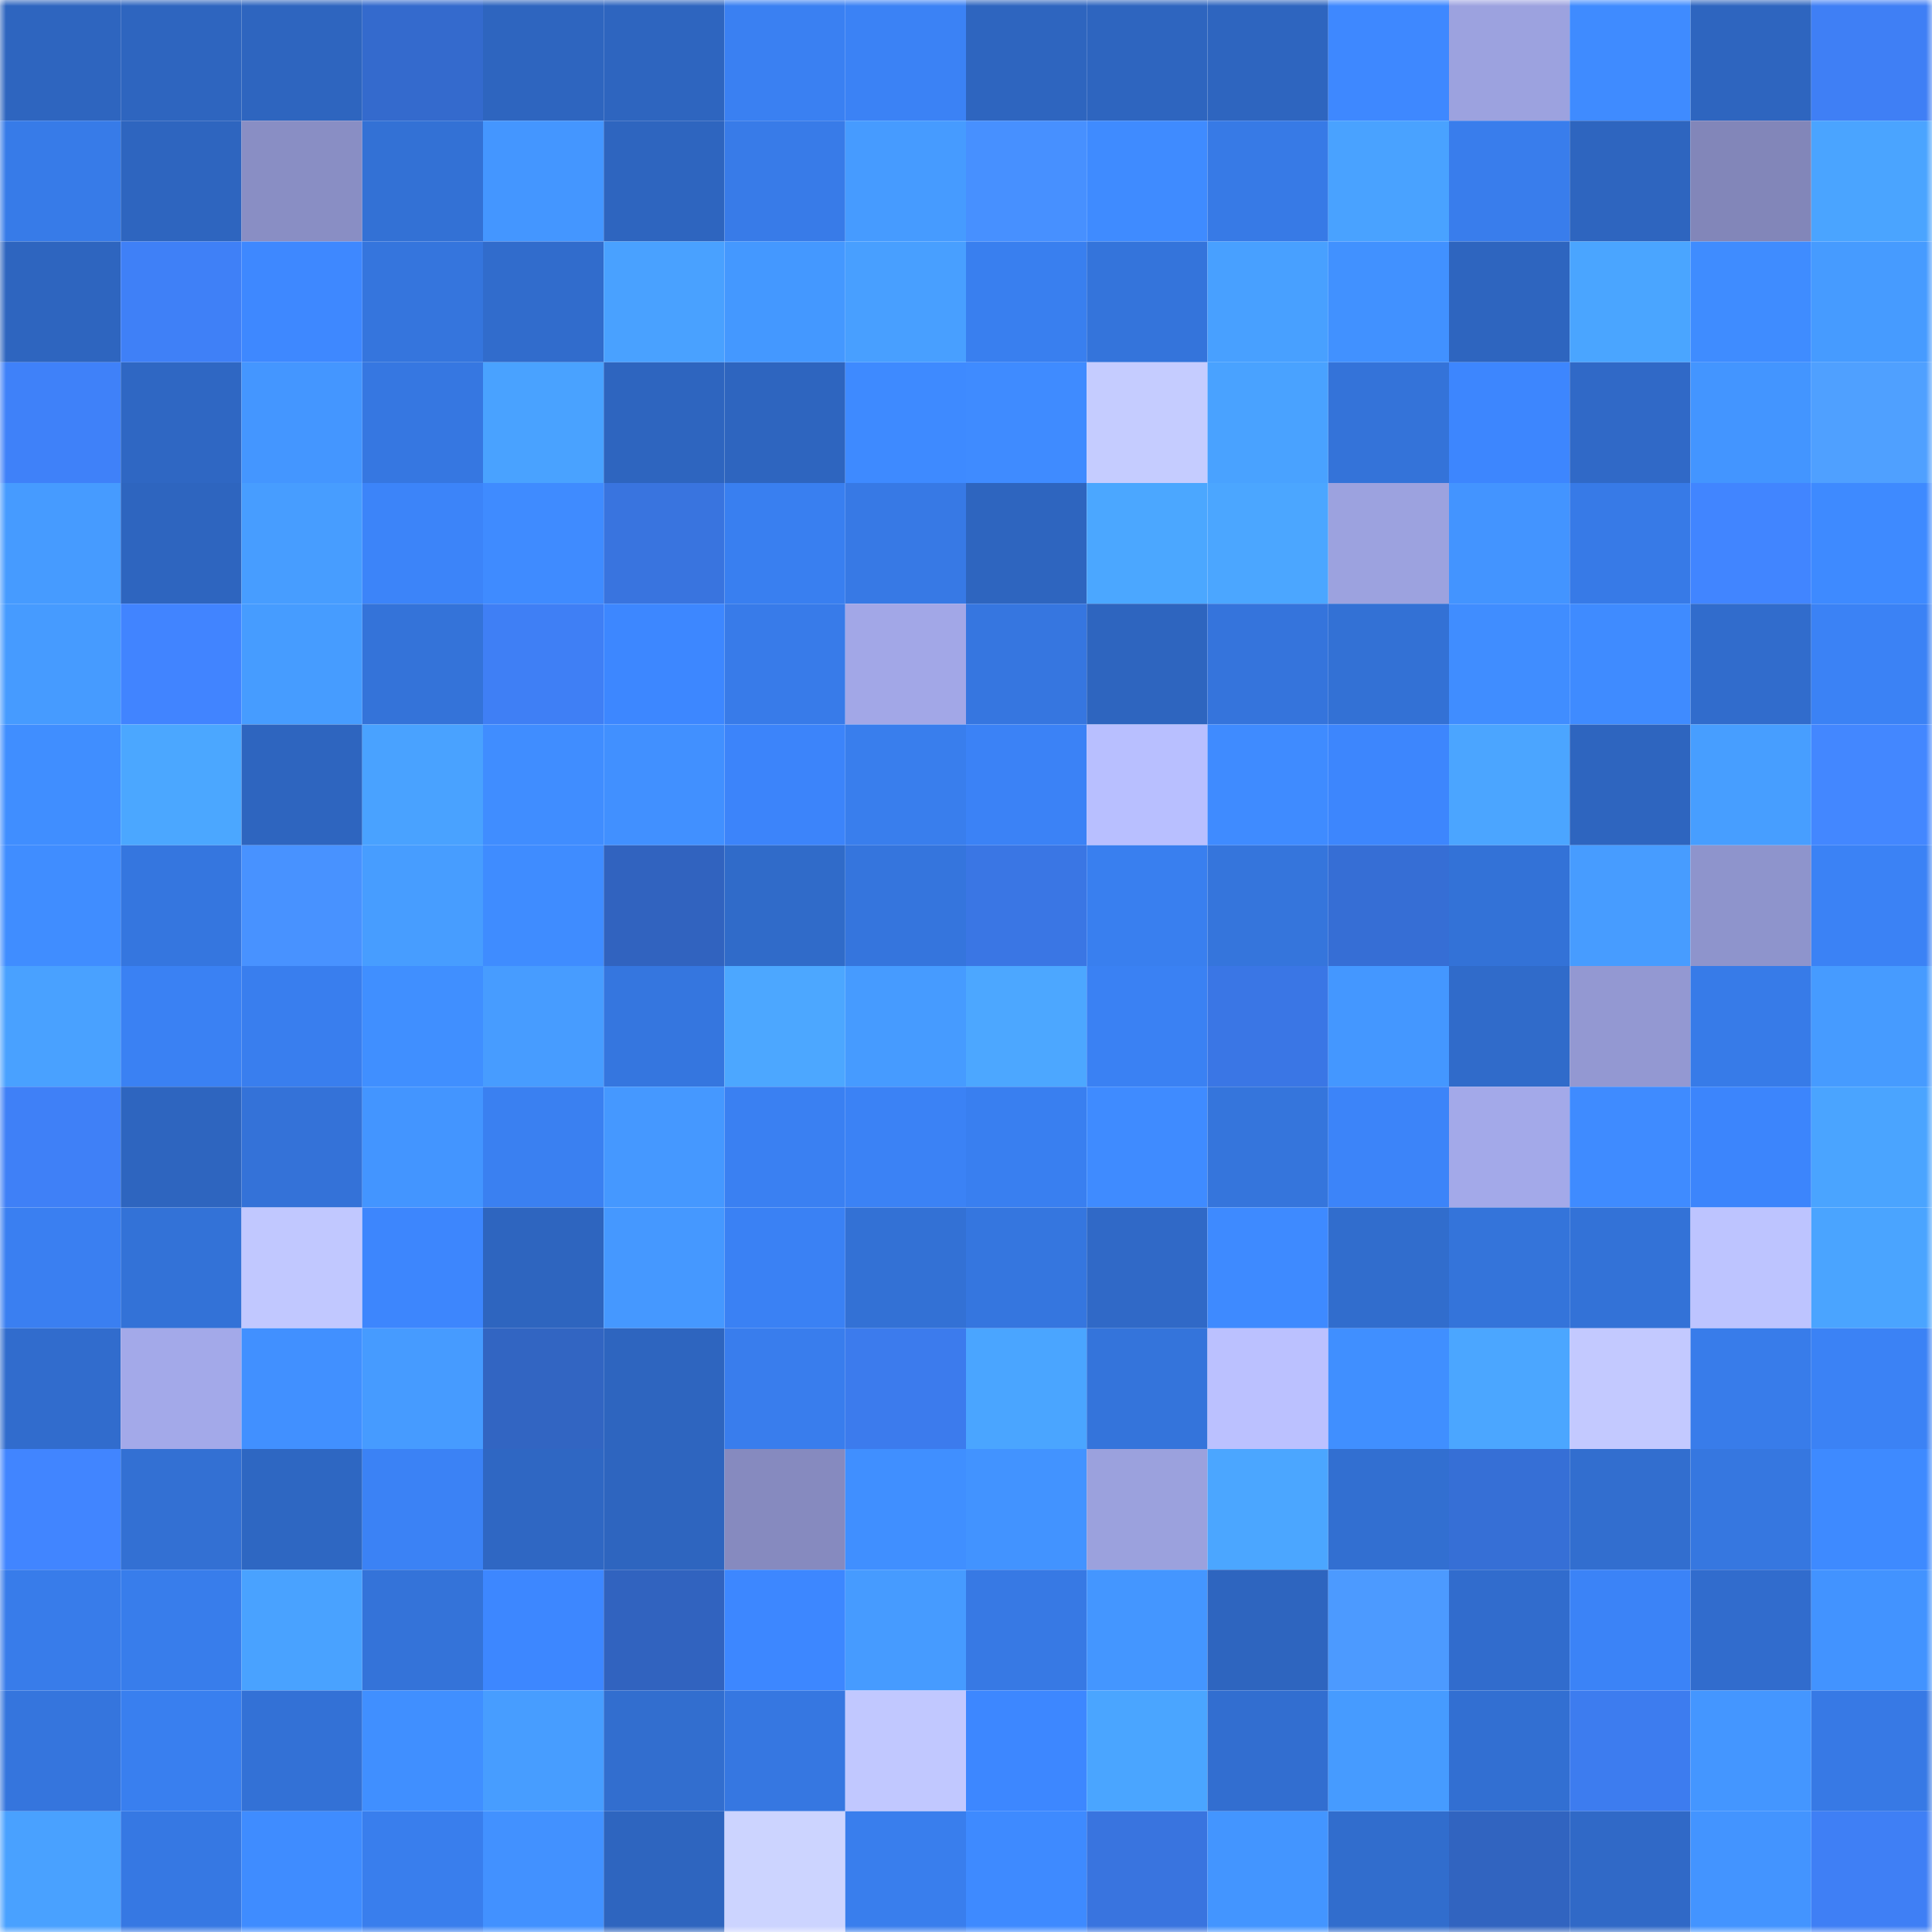 <svg viewBox="0 0 160 160" fill="none" role="img" xmlns="http://www.w3.org/2000/svg" width="240" height="240" name="basenames%2Cgoldenword.base.eth"><mask id="717568830" mask-type="alpha" maskUnits="userSpaceOnUse" x="0" y="0" width="160" height="160"><rect width="160" height="160" fill="#FFFFFF"></rect></mask><g mask="url(#717568830)"><rect x="0" y="0" width="10" height="10" fill="#2e65bf"></rect><rect x="10" y="0" width="10" height="10" fill="#2e65bf"></rect><rect x="20" y="0" width="10" height="10" fill="#2e65bf"></rect><rect x="30" y="0" width="10" height="10" fill="#346acd"></rect><rect x="40" y="0" width="10" height="10" fill="#2e65bf"></rect><rect x="50" y="0" width="10" height="10" fill="#2e65bf"></rect><rect x="60" y="0" width="10" height="10" fill="#3a80f2"></rect><rect x="70" y="0" width="10" height="10" fill="#3b82f5"></rect><rect x="80" y="0" width="10" height="10" fill="#2e65bf"></rect><rect x="90" y="0" width="10" height="10" fill="#2e65bf"></rect><rect x="100" y="0" width="10" height="10" fill="#2e65bf"></rect><rect x="110" y="0" width="10" height="10" fill="#3e88ff"></rect><rect x="120" y="0" width="10" height="10" fill="#9ca2df"></rect><rect x="130" y="0" width="10" height="10" fill="#3f8bff"></rect><rect x="140" y="0" width="10" height="10" fill="#2e65bf"></rect><rect x="150" y="0" width="10" height="10" fill="#3f7ff5"></rect><rect x="0" y="10" width="10" height="10" fill="#377be8"></rect><rect x="10" y="10" width="10" height="10" fill="#2e65bf"></rect><rect x="20" y="10" width="10" height="10" fill="#898ec4"></rect><rect x="30" y="10" width="10" height="10" fill="#3371d5"></rect><rect x="40" y="10" width="10" height="10" fill="#4496ff"></rect><rect x="50" y="10" width="10" height="10" fill="#2e65bf"></rect><rect x="60" y="10" width="10" height="10" fill="#387be8"></rect><rect x="70" y="10" width="10" height="10" fill="#469bff"></rect><rect x="80" y="10" width="10" height="10" fill="#4790ff"></rect><rect x="90" y="10" width="10" height="10" fill="#3f8bff"></rect><rect x="100" y="10" width="10" height="10" fill="#377ae6"></rect><rect x="110" y="10" width="10" height="10" fill="#49a2ff"></rect><rect x="120" y="10" width="10" height="10" fill="#397dec"></rect><rect x="130" y="10" width="10" height="10" fill="#2e65bf"></rect><rect x="140" y="10" width="10" height="10" fill="#8286b9"></rect><rect x="150" y="10" width="10" height="10" fill="#4aa4ff"></rect><rect x="0" y="20" width="10" height="10" fill="#2e65bf"></rect><rect x="10" y="20" width="10" height="10" fill="#3f80f7"></rect><rect x="20" y="20" width="10" height="10" fill="#3e88ff"></rect><rect x="30" y="20" width="10" height="10" fill="#3575dd"></rect><rect x="40" y="20" width="10" height="10" fill="#316ccc"></rect><rect x="50" y="20" width="10" height="10" fill="#49a1ff"></rect><rect x="60" y="20" width="10" height="10" fill="#4498ff"></rect><rect x="70" y="20" width="10" height="10" fill="#489fff"></rect><rect x="80" y="20" width="10" height="10" fill="#397fef"></rect><rect x="90" y="20" width="10" height="10" fill="#3474db"></rect><rect x="100" y="20" width="10" height="10" fill="#48a0ff"></rect><rect x="110" y="20" width="10" height="10" fill="#4191ff"></rect><rect x="120" y="20" width="10" height="10" fill="#2e65bf"></rect><rect x="130" y="20" width="10" height="10" fill="#4aa5ff"></rect><rect x="140" y="20" width="10" height="10" fill="#3f8cff"></rect><rect x="150" y="20" width="10" height="10" fill="#469bff"></rect><rect x="0" y="30" width="10" height="10" fill="#3f81f9"></rect><rect x="10" y="30" width="10" height="10" fill="#2f67c3"></rect><rect x="20" y="30" width="10" height="10" fill="#4496ff"></rect><rect x="30" y="30" width="10" height="10" fill="#3677e1"></rect><rect x="40" y="30" width="10" height="10" fill="#49a2ff"></rect><rect x="50" y="30" width="10" height="10" fill="#2e65bf"></rect><rect x="60" y="30" width="10" height="10" fill="#2e65bf"></rect><rect x="70" y="30" width="10" height="10" fill="#3e8aff"></rect><rect x="80" y="30" width="10" height="10" fill="#3f8bff"></rect><rect x="90" y="30" width="10" height="10" fill="#c5ccff"></rect><rect x="100" y="30" width="10" height="10" fill="#49a2ff"></rect><rect x="110" y="30" width="10" height="10" fill="#3473d9"></rect><rect x="120" y="30" width="10" height="10" fill="#3d86fe"></rect><rect x="130" y="30" width="10" height="10" fill="#3069c7"></rect><rect x="140" y="30" width="10" height="10" fill="#4395ff"></rect><rect x="150" y="30" width="10" height="10" fill="#4fa0ff"></rect><rect x="0" y="40" width="10" height="10" fill="#469bff"></rect><rect x="10" y="40" width="10" height="10" fill="#2e65bf"></rect><rect x="20" y="40" width="10" height="10" fill="#479dff"></rect><rect x="30" y="40" width="10" height="10" fill="#3c84f9"></rect><rect x="40" y="40" width="10" height="10" fill="#3f8bff"></rect><rect x="50" y="40" width="10" height="10" fill="#3974df"></rect><rect x="60" y="40" width="10" height="10" fill="#397ff0"></rect><rect x="70" y="40" width="10" height="10" fill="#3779e5"></rect><rect x="80" y="40" width="10" height="10" fill="#2e65bf"></rect><rect x="90" y="40" width="10" height="10" fill="#4ba7ff"></rect><rect x="100" y="40" width="10" height="10" fill="#4ba6ff"></rect><rect x="110" y="40" width="10" height="10" fill="#9ca2df"></rect><rect x="120" y="40" width="10" height="10" fill="#4394ff"></rect><rect x="130" y="40" width="10" height="10" fill="#377ae7"></rect><rect x="140" y="40" width="10" height="10" fill="#4185ff"></rect><rect x="150" y="40" width="10" height="10" fill="#3e8aff"></rect><rect x="0" y="50" width="10" height="10" fill="#469bff"></rect><rect x="10" y="50" width="10" height="10" fill="#4184ff"></rect><rect x="20" y="50" width="10" height="10" fill="#469cff"></rect><rect x="30" y="50" width="10" height="10" fill="#3473d9"></rect><rect x="40" y="50" width="10" height="10" fill="#3f7ff5"></rect><rect x="50" y="50" width="10" height="10" fill="#3d87ff"></rect><rect x="60" y="50" width="10" height="10" fill="#387be9"></rect><rect x="70" y="50" width="10" height="10" fill="#a2a7e7"></rect><rect x="80" y="50" width="10" height="10" fill="#3676e0"></rect><rect x="90" y="50" width="10" height="10" fill="#2e65bf"></rect><rect x="100" y="50" width="10" height="10" fill="#3574dc"></rect><rect x="110" y="50" width="10" height="10" fill="#3371d5"></rect><rect x="120" y="50" width="10" height="10" fill="#408dff"></rect><rect x="130" y="50" width="10" height="10" fill="#3f8bff"></rect><rect x="140" y="50" width="10" height="10" fill="#316ccc"></rect><rect x="150" y="50" width="10" height="10" fill="#3b82f5"></rect><rect x="0" y="60" width="10" height="10" fill="#408eff"></rect><rect x="10" y="60" width="10" height="10" fill="#4ba7ff"></rect><rect x="20" y="60" width="10" height="10" fill="#2e65bf"></rect><rect x="30" y="60" width="10" height="10" fill="#49a2ff"></rect><rect x="40" y="60" width="10" height="10" fill="#408dff"></rect><rect x="50" y="60" width="10" height="10" fill="#4190ff"></rect><rect x="60" y="60" width="10" height="10" fill="#3c84fa"></rect><rect x="70" y="60" width="10" height="10" fill="#397eed"></rect><rect x="80" y="60" width="10" height="10" fill="#3b82f6"></rect><rect x="90" y="60" width="10" height="10" fill="#b8bfff"></rect><rect x="100" y="60" width="10" height="10" fill="#3f8bff"></rect><rect x="110" y="60" width="10" height="10" fill="#3d86fd"></rect><rect x="120" y="60" width="10" height="10" fill="#4ba5ff"></rect><rect x="130" y="60" width="10" height="10" fill="#2e65bf"></rect><rect x="140" y="60" width="10" height="10" fill="#479eff"></rect><rect x="150" y="60" width="10" height="10" fill="#4387ff"></rect><rect x="0" y="70" width="10" height="10" fill="#408dff"></rect><rect x="10" y="70" width="10" height="10" fill="#3576df"></rect><rect x="20" y="70" width="10" height="10" fill="#4892ff"></rect><rect x="30" y="70" width="10" height="10" fill="#479dff"></rect><rect x="40" y="70" width="10" height="10" fill="#3f8cff"></rect><rect x="50" y="70" width="10" height="10" fill="#3163bf"></rect><rect x="60" y="70" width="10" height="10" fill="#306bc9"></rect><rect x="70" y="70" width="10" height="10" fill="#3575dd"></rect><rect x="80" y="70" width="10" height="10" fill="#3a76e4"></rect><rect x="90" y="70" width="10" height="10" fill="#397fef"></rect><rect x="100" y="70" width="10" height="10" fill="#3575dc"></rect><rect x="110" y="70" width="10" height="10" fill="#366ed5"></rect><rect x="120" y="70" width="10" height="10" fill="#3372d7"></rect><rect x="130" y="70" width="10" height="10" fill="#479cff"></rect><rect x="140" y="70" width="10" height="10" fill="#8e94cc"></rect><rect x="150" y="70" width="10" height="10" fill="#3b82f5"></rect><rect x="0" y="80" width="10" height="10" fill="#49a1ff"></rect><rect x="10" y="80" width="10" height="10" fill="#3a81f3"></rect><rect x="20" y="80" width="10" height="10" fill="#397eee"></rect><rect x="30" y="80" width="10" height="10" fill="#408fff"></rect><rect x="40" y="80" width="10" height="10" fill="#479cff"></rect><rect x="50" y="80" width="10" height="10" fill="#3576df"></rect><rect x="60" y="80" width="10" height="10" fill="#4ca7ff"></rect><rect x="70" y="80" width="10" height="10" fill="#469bff"></rect><rect x="80" y="80" width="10" height="10" fill="#4ca7ff"></rect><rect x="90" y="80" width="10" height="10" fill="#3a81f3"></rect><rect x="100" y="80" width="10" height="10" fill="#3a76e5"></rect><rect x="110" y="80" width="10" height="10" fill="#4497ff"></rect><rect x="120" y="80" width="10" height="10" fill="#306bca"></rect><rect x="130" y="80" width="10" height="10" fill="#9398d2"></rect><rect x="140" y="80" width="10" height="10" fill="#377be8"></rect><rect x="150" y="80" width="10" height="10" fill="#469bff"></rect><rect x="0" y="90" width="10" height="10" fill="#3f80f7"></rect><rect x="10" y="90" width="10" height="10" fill="#2e65bf"></rect><rect x="20" y="90" width="10" height="10" fill="#3472d8"></rect><rect x="30" y="90" width="10" height="10" fill="#4395ff"></rect><rect x="40" y="90" width="10" height="10" fill="#3a80f1"></rect><rect x="50" y="90" width="10" height="10" fill="#4598ff"></rect><rect x="60" y="90" width="10" height="10" fill="#3a80f2"></rect><rect x="70" y="90" width="10" height="10" fill="#3b82f5"></rect><rect x="80" y="90" width="10" height="10" fill="#397ff0"></rect><rect x="90" y="90" width="10" height="10" fill="#3f8bff"></rect><rect x="100" y="90" width="10" height="10" fill="#3575dc"></rect><rect x="110" y="90" width="10" height="10" fill="#3c84f9"></rect><rect x="120" y="90" width="10" height="10" fill="#a3a9e9"></rect><rect x="130" y="90" width="10" height="10" fill="#3f8bff"></rect><rect x="140" y="90" width="10" height="10" fill="#3c85fc"></rect><rect x="150" y="90" width="10" height="10" fill="#4aa4ff"></rect><rect x="0" y="100" width="10" height="10" fill="#3a7ff1"></rect><rect x="10" y="100" width="10" height="10" fill="#3372d7"></rect><rect x="20" y="100" width="10" height="10" fill="#c1c8ff"></rect><rect x="30" y="100" width="10" height="10" fill="#3d86fd"></rect><rect x="40" y="100" width="10" height="10" fill="#2e65bf"></rect><rect x="50" y="100" width="10" height="10" fill="#4598ff"></rect><rect x="60" y="100" width="10" height="10" fill="#3a81f4"></rect><rect x="70" y="100" width="10" height="10" fill="#3371d5"></rect><rect x="80" y="100" width="10" height="10" fill="#3576df"></rect><rect x="90" y="100" width="10" height="10" fill="#3069c7"></rect><rect x="100" y="100" width="10" height="10" fill="#3e8aff"></rect><rect x="110" y="100" width="10" height="10" fill="#316dcd"></rect><rect x="120" y="100" width="10" height="10" fill="#3474da"></rect><rect x="130" y="100" width="10" height="10" fill="#3372d7"></rect><rect x="140" y="100" width="10" height="10" fill="#bdc4ff"></rect><rect x="150" y="100" width="10" height="10" fill="#4aa4ff"></rect><rect x="0" y="110" width="10" height="10" fill="#316ccd"></rect><rect x="10" y="110" width="10" height="10" fill="#a3a9e9"></rect><rect x="20" y="110" width="10" height="10" fill="#4190ff"></rect><rect x="30" y="110" width="10" height="10" fill="#469bff"></rect><rect x="40" y="110" width="10" height="10" fill="#3265c2"></rect><rect x="50" y="110" width="10" height="10" fill="#2e65bf"></rect><rect x="60" y="110" width="10" height="10" fill="#397ded"></rect><rect x="70" y="110" width="10" height="10" fill="#3c7bed"></rect><rect x="80" y="110" width="10" height="10" fill="#4aa5ff"></rect><rect x="90" y="110" width="10" height="10" fill="#3474db"></rect><rect x="100" y="110" width="10" height="10" fill="#bbc1ff"></rect><rect x="110" y="110" width="10" height="10" fill="#408fff"></rect><rect x="120" y="110" width="10" height="10" fill="#4ba6ff"></rect><rect x="130" y="110" width="10" height="10" fill="#c3c9ff"></rect><rect x="140" y="110" width="10" height="10" fill="#387cea"></rect><rect x="150" y="110" width="10" height="10" fill="#3b82f5"></rect><rect x="0" y="120" width="10" height="10" fill="#4185ff"></rect><rect x="10" y="120" width="10" height="10" fill="#3370d3"></rect><rect x="20" y="120" width="10" height="10" fill="#2e67c2"></rect><rect x="30" y="120" width="10" height="10" fill="#3b82f5"></rect><rect x="40" y="120" width="10" height="10" fill="#2f67c3"></rect><rect x="50" y="120" width="10" height="10" fill="#2e65bf"></rect><rect x="60" y="120" width="10" height="10" fill="#868abf"></rect><rect x="70" y="120" width="10" height="10" fill="#408fff"></rect><rect x="80" y="120" width="10" height="10" fill="#4293ff"></rect><rect x="90" y="120" width="10" height="10" fill="#9ba1dd"></rect><rect x="100" y="120" width="10" height="10" fill="#4ba6ff"></rect><rect x="110" y="120" width="10" height="10" fill="#326fd1"></rect><rect x="120" y="120" width="10" height="10" fill="#366fd6"></rect><rect x="130" y="120" width="10" height="10" fill="#326ecf"></rect><rect x="140" y="120" width="10" height="10" fill="#3677e0"></rect><rect x="150" y="120" width="10" height="10" fill="#3e8aff"></rect><rect x="0" y="130" width="10" height="10" fill="#387cea"></rect><rect x="10" y="130" width="10" height="10" fill="#387deb"></rect><rect x="20" y="130" width="10" height="10" fill="#49a2ff"></rect><rect x="30" y="130" width="10" height="10" fill="#3473d9"></rect><rect x="40" y="130" width="10" height="10" fill="#3d87ff"></rect><rect x="50" y="130" width="10" height="10" fill="#3163bf"></rect><rect x="60" y="130" width="10" height="10" fill="#3d87ff"></rect><rect x="70" y="130" width="10" height="10" fill="#469bff"></rect><rect x="80" y="130" width="10" height="10" fill="#3779e4"></rect><rect x="90" y="130" width="10" height="10" fill="#4496ff"></rect><rect x="100" y="130" width="10" height="10" fill="#2e65bf"></rect><rect x="110" y="130" width="10" height="10" fill="#4c9aff"></rect><rect x="120" y="130" width="10" height="10" fill="#316ccd"></rect><rect x="130" y="130" width="10" height="10" fill="#3b83f7"></rect><rect x="140" y="130" width="10" height="10" fill="#316ccd"></rect><rect x="150" y="130" width="10" height="10" fill="#4293ff"></rect><rect x="0" y="140" width="10" height="10" fill="#3575dd"></rect><rect x="10" y="140" width="10" height="10" fill="#397fef"></rect><rect x="20" y="140" width="10" height="10" fill="#3371d6"></rect><rect x="30" y="140" width="10" height="10" fill="#408fff"></rect><rect x="40" y="140" width="10" height="10" fill="#479dff"></rect><rect x="50" y="140" width="10" height="10" fill="#326ecf"></rect><rect x="60" y="140" width="10" height="10" fill="#3677e1"></rect><rect x="70" y="140" width="10" height="10" fill="#c1c8ff"></rect><rect x="80" y="140" width="10" height="10" fill="#3d87ff"></rect><rect x="90" y="140" width="10" height="10" fill="#4aa5ff"></rect><rect x="100" y="140" width="10" height="10" fill="#326ed0"></rect><rect x="110" y="140" width="10" height="10" fill="#469bff"></rect><rect x="120" y="140" width="10" height="10" fill="#326fd2"></rect><rect x="130" y="140" width="10" height="10" fill="#3d7cef"></rect><rect x="140" y="140" width="10" height="10" fill="#4496ff"></rect><rect x="150" y="140" width="10" height="10" fill="#3779e5"></rect><rect x="0" y="150" width="10" height="10" fill="#49a1ff"></rect><rect x="10" y="150" width="10" height="10" fill="#3678e3"></rect><rect x="20" y="150" width="10" height="10" fill="#3f8cff"></rect><rect x="30" y="150" width="10" height="10" fill="#397eed"></rect><rect x="40" y="150" width="10" height="10" fill="#4291ff"></rect><rect x="50" y="150" width="10" height="10" fill="#2e65bf"></rect><rect x="60" y="150" width="10" height="10" fill="#ccd4ff"></rect><rect x="70" y="150" width="10" height="10" fill="#397eed"></rect><rect x="80" y="150" width="10" height="10" fill="#3e8aff"></rect><rect x="90" y="150" width="10" height="10" fill="#3974df"></rect><rect x="100" y="150" width="10" height="10" fill="#4395ff"></rect><rect x="110" y="150" width="10" height="10" fill="#316dcd"></rect><rect x="120" y="150" width="10" height="10" fill="#3164c0"></rect><rect x="130" y="150" width="10" height="10" fill="#3069c7"></rect><rect x="140" y="150" width="10" height="10" fill="#4394ff"></rect><rect x="150" y="150" width="10" height="10" fill="#3f7ff5"></rect></g></svg>